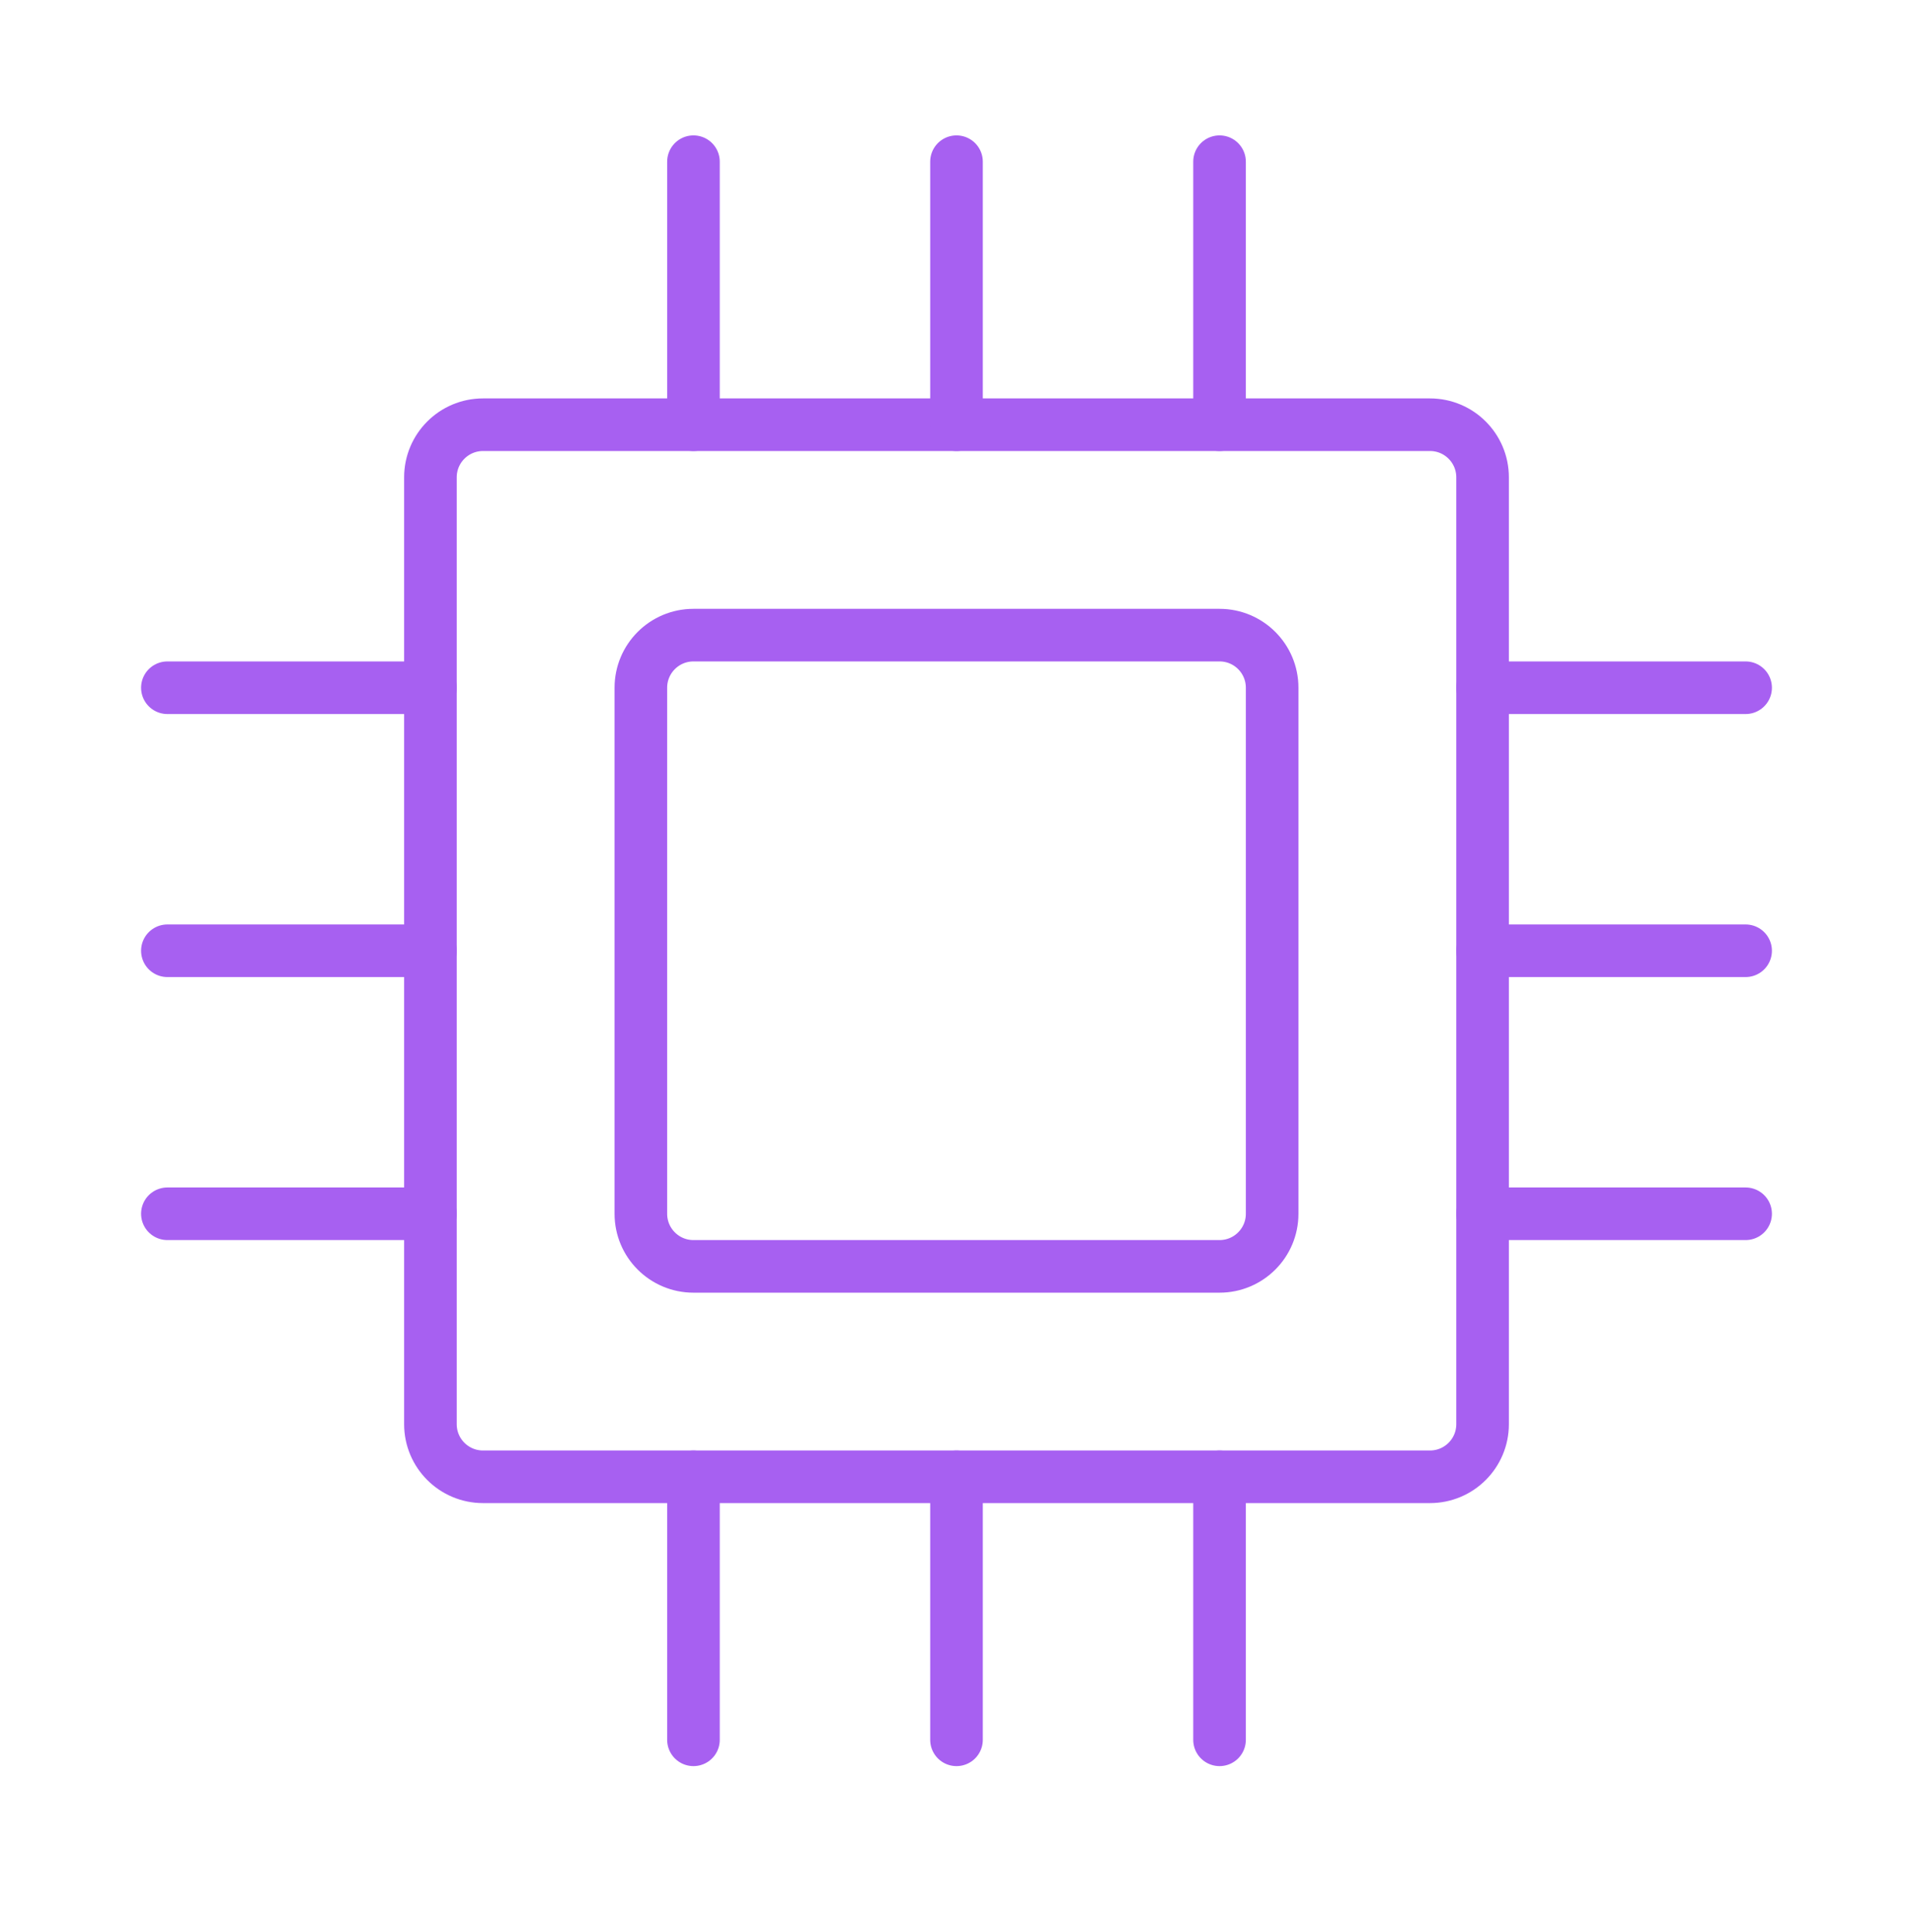 <svg width="100" height="101" viewBox="0 0 100 101" fill="none" xmlns="http://www.w3.org/2000/svg">
<path d="M74.75 22.203H25.25C23.731 22.203 22.5 23.434 22.5 24.953V74.453C22.5 75.972 23.731 77.203 25.25 77.203H74.75C76.269 77.203 77.5 75.972 77.5 74.453V24.953C77.5 23.434 76.269 22.203 74.75 22.203Z" stroke="#A760F1" stroke-width="2.75" stroke-linecap="round" stroke-linejoin="round"/>
<path d="M8.75 49.703H22.5M50 22.203V8.453V22.203ZM36.25 22.203V8.453V22.203ZM63.75 22.203V8.453V22.203ZM36.25 90.953V77.203V90.953ZM63.75 90.953V77.203V90.953ZM50 90.953V77.203V90.953ZM77.5 49.703H91.25H77.5ZM77.5 35.953H91.25H77.5ZM77.5 63.453H91.25H77.5ZM8.75 35.953H22.5H8.75ZM8.75 63.453H22.5H8.75Z" stroke="#A760F1" stroke-width="2.75" stroke-linecap="round" stroke-linejoin="round"/>
<path d="M63.75 33.203H36.25C34.731 33.203 33.5 34.434 33.5 35.953V63.453C33.5 64.972 34.731 66.203 36.25 66.203H63.75C65.269 66.203 66.5 64.972 66.5 63.453V35.953C66.5 34.434 65.269 33.203 63.75 33.203Z" stroke="#A760F1" stroke-width="2.75" stroke-linecap="round" stroke-linejoin="round"/>
</svg>
